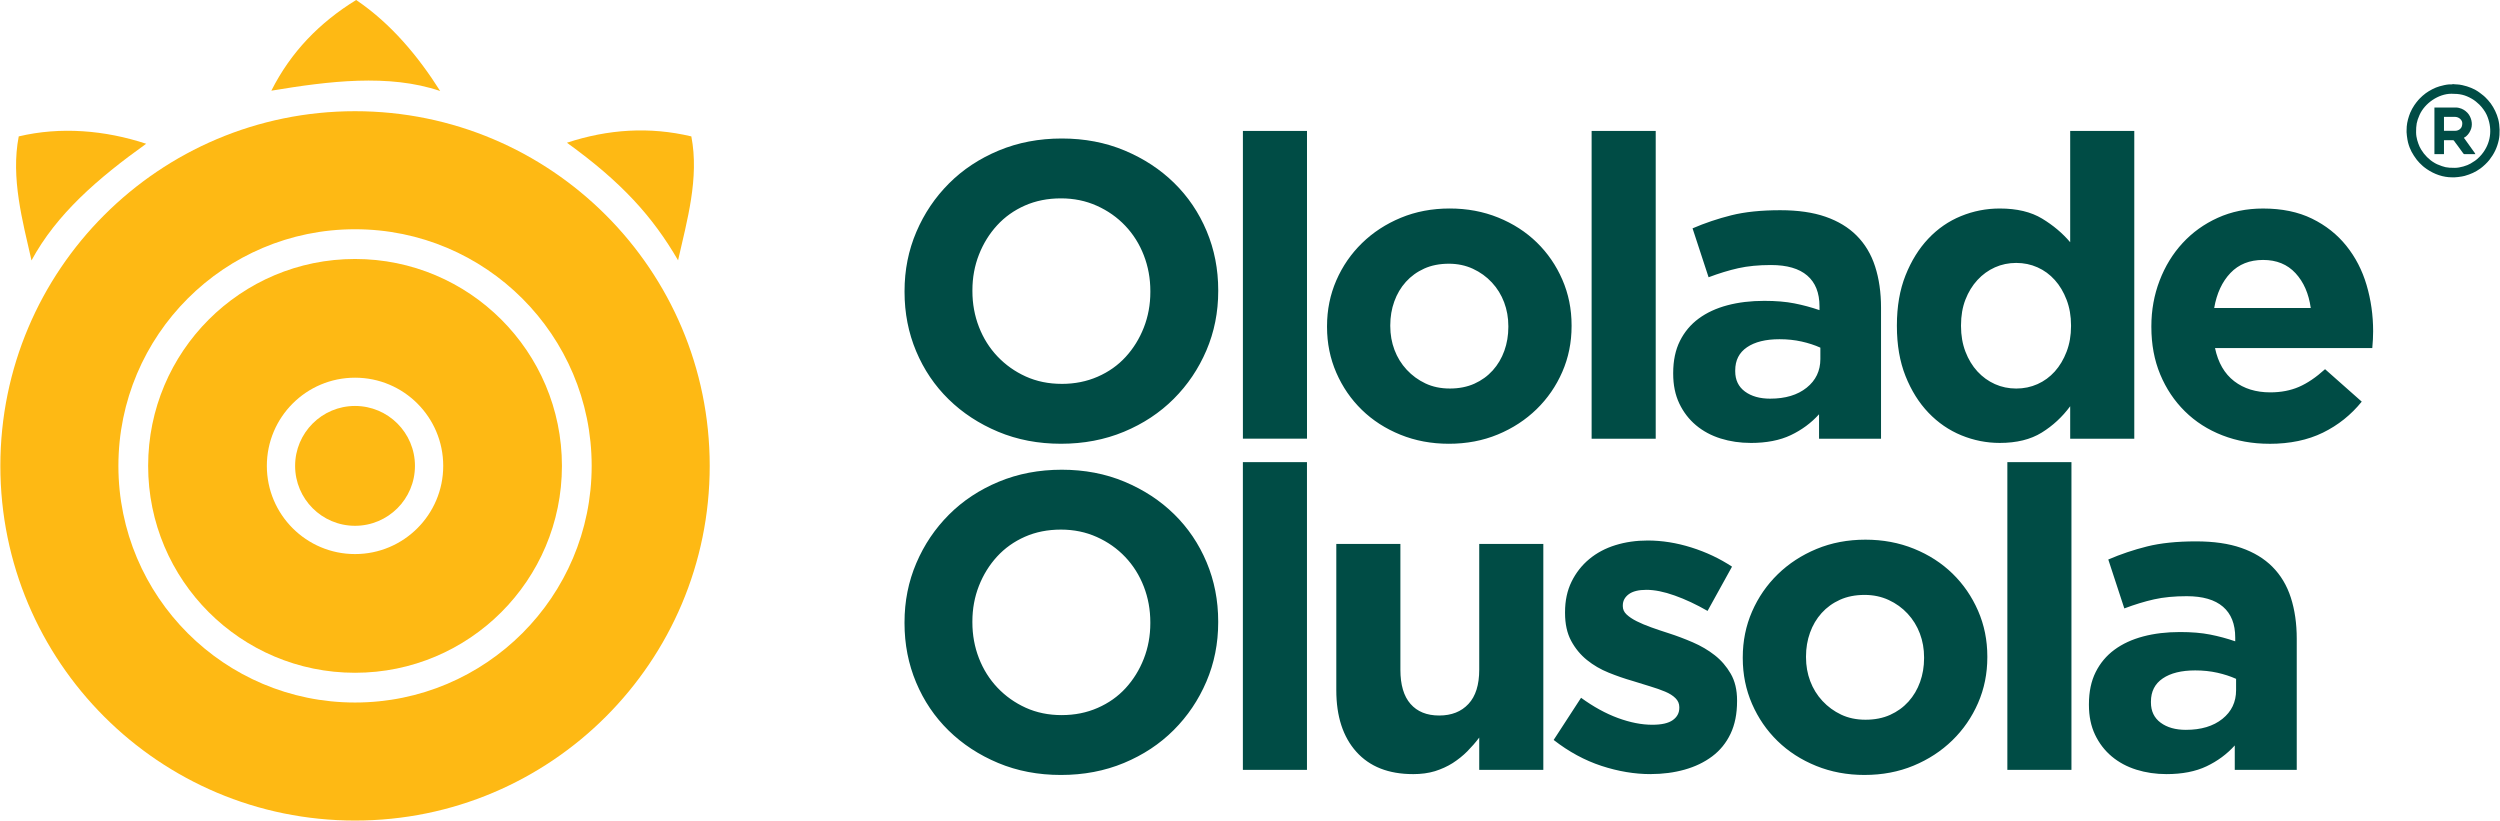 <?xml version="1.0" encoding="UTF-8"?>
<svg xmlns="http://www.w3.org/2000/svg" xmlns:xlink="http://www.w3.org/1999/xlink" xmlns:xodm="http://www.corel.com/coreldraw/odm/2003" xml:space="preserve" width="1.761in" height="0.578in" version="1.1" style="shape-rendering:geometricPrecision; text-rendering:geometricPrecision; image-rendering:optimizeQuality; fill-rule:evenodd; clip-rule:evenodd" viewBox="0 0 1761.38 578.29">
 <defs>
  <style type="text/css">
   
    .fil2 {fill:#004C45}
    .fil0 {fill:#FEB914}
    .fil1 {fill:#004C45;fill-rule:nonzero}
   
  </style>
 </defs>
 <g id="Layer_x0020_1">
  <path class="fil0" d="M249.96 78.37c138.05,0 249.96,111.91 249.96,249.96 0,138.05 -111.91,249.96 -249.96,249.96 -138.05,0 -249.96,-111.91 -249.96,-249.96 0,-138.05 111.91,-249.96 249.96,-249.96zm0 83.19c92.1,0 166.77,74.67 166.77,166.77 0,92.1 -74.67,166.77 -166.77,166.77 -92.1,0 -166.77,-74.67 -166.77,-166.77 0,-92.11 74.67,-166.77 166.77,-166.77z"></path>
  <path class="fil0" d="M249.96 182.52c80.53,0 145.81,65.28 145.81,145.81 0,80.53 -65.28,145.81 -145.81,145.81 -80.53,0 -145.81,-65.28 -145.81,-145.81 0,-80.53 65.28,-145.81 145.81,-145.81zm0 83.66c34.32,0 62.15,27.82 62.15,62.15 0,34.32 -27.83,62.15 -62.15,62.15 -34.32,0 -62.15,-27.83 -62.15,-62.15 0,-34.33 27.83,-62.15 62.15,-62.15z"></path>
  <path class="fil0" d="M12.95 96.13c-5.69,29.41 2.74,59.63 8.99,87.42 17.69,-32.69 46.52,-57.65 80.82,-82.24 -29.04,-9.58 -60.39,-12.19 -89.81,-5.18z"></path>
  <path class="fil0" d="M486.97 96.13c5.69,29.41 -3.1,59.54 -9.35,87.33 -17.97,-30.91 -39.75,-55.05 -78.33,-82.87 29.04,-9.58 58.26,-11.46 87.69,-4.46z"></path>
  <path class="fil0" d="M250.75 0c24.82,16.77 43.98,40.07 59.21,64.14 -36.23,-12.3 -78.79,-6.92 -118.98,-0.23 13.76,-27.31 34.01,-48.06 59.77,-63.91z"></path>
  <path class="fil0" d="M249.96 286.1c23.32,0 42.23,18.91 42.23,42.23 0,23.32 -18.91,42.23 -42.23,42.23 -23.32,0 -42.23,-18.91 -42.23,-42.23 0,-23.32 18.91,-42.23 42.23,-42.23z"></path>
  <path class="fil1" d="M748.06 270.54c9.11,0 17.53,-1.68 25.25,-5.05 7.73,-3.37 14.32,-8.02 19.76,-13.97 5.44,-5.94 9.71,-12.82 12.78,-20.65 3.07,-7.83 4.61,-16.19 4.61,-25.11l0 -0.59c0,-8.92 -1.53,-17.33 -4.61,-25.26 -3.07,-7.93 -7.43,-14.86 -13.07,-20.8 -5.64,-5.94 -12.33,-10.65 -20.06,-14.11 -7.72,-3.47 -16.14,-5.2 -25.26,-5.2 -9.31,0 -17.77,1.69 -25.4,5.05 -7.63,3.37 -14.17,8.02 -19.61,13.96 -5.45,5.94 -9.71,12.83 -12.78,20.65 -3.07,7.83 -4.61,16.2 -4.61,25.11l0 0.59c0,8.91 1.54,17.33 4.61,25.26 3.07,7.93 7.43,14.86 13.07,20.8 5.65,5.94 12.28,10.65 19.91,14.11 7.63,3.46 16.1,5.2 25.41,5.2zm-0.6 42.2c-16.04,0 -30.8,-2.83 -44.27,-8.47 -13.47,-5.65 -25.11,-13.28 -34.91,-22.88 -9.81,-9.61 -17.44,-20.9 -22.88,-33.87 -5.44,-12.98 -8.17,-26.89 -8.17,-41.75l0 -0.59c0,-14.86 2.77,-28.77 8.32,-41.75 5.54,-12.98 13.22,-24.37 23.02,-34.17 9.81,-9.81 21.5,-17.53 35.07,-23.18 13.57,-5.65 28.38,-8.47 44.42,-8.47 16.04,0 30.8,2.82 44.28,8.47 13.47,5.65 25.11,13.27 34.91,22.88 9.8,9.61 17.43,20.9 22.88,33.87 5.45,12.98 8.17,26.9 8.17,41.75l0 0.59c0,14.85 -2.78,28.77 -8.32,41.75 -5.55,12.97 -13.22,24.36 -23.03,34.17 -9.8,9.8 -21.5,17.53 -35.06,23.18 -13.57,5.64 -28.37,8.47 -44.43,8.47zm128.23 -220.48l45.17 0 0 216.91 -45.17 0 0 -216.91zm145.76 181.56c6.54,0 12.33,-1.15 17.39,-3.42 5.06,-2.28 9.36,-5.4 12.93,-9.36 3.57,-3.96 6.29,-8.57 8.17,-13.82 1.88,-5.24 2.82,-10.85 2.82,-16.79l0 -0.59c0,-5.94 -0.99,-11.54 -2.97,-16.79 -1.98,-5.25 -4.85,-9.91 -8.62,-13.96 -3.76,-4.06 -8.22,-7.28 -13.37,-9.66 -5.15,-2.38 -10.8,-3.57 -16.94,-3.57 -6.54,0 -12.33,1.14 -17.38,3.42 -5.05,2.28 -9.36,5.4 -12.93,9.36 -3.57,3.96 -6.29,8.57 -8.17,13.82 -1.89,5.24 -2.83,10.84 -2.83,16.78l0 0.59c0,5.94 0.99,11.54 2.97,16.79 1.98,5.25 4.85,9.9 8.62,13.96 3.77,4.06 8.17,7.28 13.22,9.66 5.06,2.38 10.75,3.57 17.08,3.57zm-0.59 38.93c-12.28,0 -23.67,-2.13 -34.17,-6.39 -10.5,-4.26 -19.57,-10.1 -27.19,-17.53 -7.63,-7.43 -13.62,-16.15 -17.98,-26.15 -4.35,-10 -6.54,-20.75 -6.54,-32.24l0 -0.59c0,-11.49 2.19,-22.23 6.54,-32.24 4.36,-10 10.4,-18.77 18.13,-26.3 7.72,-7.53 16.84,-13.47 27.33,-17.83 10.5,-4.36 21.99,-6.54 34.46,-6.54 12.28,0 23.67,2.13 34.18,6.39 10.5,4.26 19.56,10.11 27.19,17.54 7.62,7.43 13.61,16.14 17.97,26.15 4.36,10 6.54,20.75 6.54,32.24l0 0.59c0,11.49 -2.18,22.24 -6.54,32.24 -4.36,10 -10.4,18.77 -18.12,26.29 -7.73,7.53 -16.84,13.47 -27.34,17.83 -10.5,4.35 -21.99,6.54 -34.47,6.54zm100.59 -220.48l45.17 0 0 216.91 -45.17 0 0 -216.91zm125.85 188.69c10.7,0 19.26,-2.57 25.7,-7.73 6.44,-5.15 9.66,-11.89 9.66,-20.2l0 -8.02c-3.96,-1.78 -8.37,-3.22 -13.22,-4.31 -4.85,-1.09 -10.05,-1.63 -15.59,-1.63 -9.71,0 -17.33,1.88 -22.88,5.65 -5.55,3.76 -8.32,9.21 -8.32,16.35l0 0.59c0,6.14 2.28,10.9 6.83,14.26 4.56,3.37 10.5,5.05 17.83,5.05zm-13.67 31.2c-7.53,0 -14.61,-1.04 -21.25,-3.12 -6.64,-2.08 -12.43,-5.2 -17.39,-9.36 -4.95,-4.16 -8.86,-9.26 -11.74,-15.3 -2.87,-6.04 -4.31,-13.02 -4.31,-20.95l0 -0.59c0,-8.72 1.59,-16.24 4.76,-22.58 3.17,-6.34 7.58,-11.59 13.22,-15.75 5.65,-4.16 12.38,-7.28 20.21,-9.36 7.82,-2.08 16.49,-3.12 26,-3.12 8.12,0 15.2,0.59 21.24,1.78 6.04,1.19 11.94,2.78 17.68,4.76l0 -2.67c0,-9.51 -2.87,-16.74 -8.62,-21.69 -5.74,-4.95 -14.26,-7.43 -25.56,-7.43 -8.72,0 -16.39,0.75 -23.03,2.23 -6.64,1.49 -13.62,3.62 -20.95,6.39l-11.3 -34.47c8.72,-3.76 17.83,-6.83 27.34,-9.21 9.51,-2.38 21,-3.57 34.47,-3.57 12.48,0 23.13,1.54 31.94,4.61 8.81,3.07 16.09,7.48 21.84,13.22 5.94,5.94 10.3,13.22 13.07,21.83 2.78,8.62 4.17,18.28 4.17,28.98l0 92.41 -43.68 0 0 -17.24c-5.55,6.14 -12.19,11.04 -19.91,14.71 -7.72,3.67 -17.13,5.5 -28.22,5.5zm187.06 -38.33c5.35,0 10.35,-1.04 15.01,-3.12 4.66,-2.08 8.71,-5.06 12.18,-8.91 3.46,-3.87 6.24,-8.52 8.32,-13.96 2.08,-5.45 3.12,-11.44 3.12,-17.98l0 -0.59c0,-6.54 -1.04,-12.53 -3.12,-17.97 -2.08,-5.45 -4.85,-10.11 -8.32,-13.96 -3.47,-3.87 -7.52,-6.84 -12.18,-8.92 -4.65,-2.08 -9.66,-3.12 -15.01,-3.12 -5.35,0 -10.35,1.04 -15,3.12 -4.65,2.08 -8.77,5.05 -12.33,8.92 -3.56,3.86 -6.39,8.46 -8.46,13.81 -2.08,5.35 -3.12,11.39 -3.12,18.12l0 0.59c0,6.54 1.04,12.53 3.12,17.98 2.08,5.44 4.91,10.1 8.46,13.96 3.57,3.86 7.68,6.83 12.33,8.91 4.65,2.08 9.66,3.12 15,3.12zm-11.59 38.33c-9.31,0 -18.32,-1.78 -27.04,-5.35 -8.71,-3.57 -16.44,-8.87 -23.18,-15.9 -6.74,-7.03 -12.13,-15.65 -16.2,-25.85 -4.06,-10.2 -6.09,-21.94 -6.09,-35.21l0 -0.59c0,-13.27 2.03,-25.01 6.09,-35.21 4.06,-10.2 9.41,-18.82 16.05,-25.85 6.64,-7.03 14.31,-12.33 23.03,-15.9 8.72,-3.57 17.83,-5.35 27.34,-5.35 12.08,0 22.04,2.38 29.86,7.13 7.82,4.75 14.41,10.3 19.76,16.64l0 -78.44 45.17 0 0 216.91 -45.17 0 0 -22.88c-5.55,7.53 -12.23,13.72 -20.06,18.57 -7.82,4.85 -17.68,7.28 -29.56,7.28zm219.16 -95.08c-1.39,-10.1 -4.96,-18.28 -10.7,-24.52 -5.75,-6.24 -13.37,-9.36 -22.88,-9.36 -9.51,0 -17.19,3.07 -23.03,9.21 -5.84,6.14 -9.66,14.36 -11.44,24.67l68.05 0zm-29.13 95.68c-11.89,0 -22.93,-1.98 -33.13,-5.94 -10.2,-3.96 -19.02,-9.61 -26.44,-16.94 -7.43,-7.33 -13.22,-16 -17.39,-26 -4.16,-10 -6.24,-21.15 -6.24,-33.43l0 -0.59c0,-11.29 1.94,-21.98 5.8,-32.09 3.87,-10.11 9.26,-18.92 16.19,-26.44 6.93,-7.53 15.2,-13.47 24.81,-17.83 9.61,-4.36 20.26,-6.54 31.94,-6.54 13.27,0 24.76,2.38 34.47,7.13 9.7,4.75 17.78,11.14 24.21,19.17 6.44,8.02 11.2,17.23 14.26,27.63 3.07,10.41 4.61,21.25 4.61,32.54 0,1.78 -0.05,3.67 -0.15,5.65 -0.1,1.98 -0.25,4.06 -0.45,6.24l-110.83 0c2.18,10.3 6.69,18.08 13.52,23.33 6.83,5.25 15.3,7.87 25.41,7.87 7.52,0 14.26,-1.29 20.2,-3.86 5.94,-2.57 12.09,-6.74 18.42,-12.48l25.85 22.88c-7.52,9.31 -16.64,16.59 -27.33,21.84 -10.7,5.25 -23.28,7.88 -37.74,7.88zm-851.09 191.21c9.11,0 17.53,-1.68 25.25,-5.06 7.73,-3.37 14.32,-8.02 19.76,-13.96 5.44,-5.94 9.71,-12.82 12.78,-20.65 3.07,-7.82 4.61,-16.19 4.61,-25.1l0 -0.6c0,-8.91 -1.53,-17.33 -4.61,-25.25 -3.07,-7.93 -7.43,-14.86 -13.07,-20.8 -5.64,-5.94 -12.33,-10.65 -20.06,-14.11 -7.72,-3.47 -16.14,-5.2 -25.26,-5.2 -9.31,0 -17.77,1.68 -25.4,5.05 -7.63,3.37 -14.17,8.03 -19.61,13.96 -5.45,5.95 -9.71,12.83 -12.78,20.65 -3.07,7.82 -4.61,16.19 -4.61,25.11l0 0.59c0,8.92 1.54,17.34 4.61,25.26 3.07,7.92 7.43,14.85 13.07,20.8 5.65,5.94 12.28,10.65 19.91,14.12 7.63,3.46 16.1,5.2 25.41,5.2zm-0.6 42.19c-16.04,0 -30.8,-2.82 -44.27,-8.46 -13.47,-5.65 -25.11,-13.28 -34.91,-22.88 -9.81,-9.61 -17.44,-20.9 -22.88,-33.88 -5.44,-12.98 -8.17,-26.89 -8.17,-41.74l0 -0.6c0,-14.85 2.77,-28.77 8.32,-41.74 5.54,-12.98 13.22,-24.37 23.02,-34.17 9.81,-9.81 21.5,-17.54 35.07,-23.18 13.57,-5.65 28.38,-8.47 44.42,-8.47 16.04,0 30.8,2.82 44.28,8.47 13.47,5.65 25.11,13.27 34.91,22.88 9.8,9.61 17.43,20.9 22.88,33.87 5.45,12.98 8.17,26.9 8.17,41.75l0 0.59c0,14.86 -2.78,28.78 -8.32,41.75 -5.55,12.97 -13.22,24.36 -23.03,34.17 -9.8,9.81 -21.5,17.53 -35.06,23.18 -13.57,5.64 -28.37,8.46 -44.43,8.46zm128.23 -220.48l45.17 0 0 216.91 -45.17 0 0 -216.91zm119.91 219.88c-17.23,0 -30.56,-5.25 -39.96,-15.75 -9.41,-10.5 -14.11,-24.96 -14.11,-43.38l0 -103.11 45.17 0 0 88.65c0,10.65 2.37,18.72 7.13,24.12 4.76,5.44 11.49,8.17 20.2,8.17 8.72,0 15.6,-2.72 20.65,-8.17 5.06,-5.4 7.58,-13.47 7.58,-24.12l0 -88.65 45.17 0 0 159.27 -45.17 0 0 -22.78c-2.57,3.42 -5.39,6.64 -8.47,9.76 -3.07,3.07 -6.48,5.79 -10.25,8.22 -3.77,2.38 -7.93,4.26 -12.48,5.7 -4.56,1.39 -9.71,2.08 -15.45,2.08zm167.46 0c-11.3,0 -22.83,-1.93 -34.62,-5.79 -11.79,-3.87 -23.03,-9.96 -33.72,-18.28l19.31 -29.72c8.72,6.34 17.39,11.09 26,14.26 8.62,3.17 16.69,4.75 24.22,4.75 6.53,0 11.34,-1.09 14.41,-3.27 3.07,-2.18 4.61,-5.05 4.61,-8.62l0 -0.59c0,-2.38 -0.89,-4.46 -2.68,-6.24 -1.78,-1.79 -4.2,-3.32 -7.28,-4.61 -3.07,-1.29 -6.58,-2.53 -10.55,-3.72 -3.96,-1.19 -8.12,-2.48 -12.48,-3.86 -5.54,-1.58 -11.14,-3.52 -16.78,-5.8 -5.65,-2.28 -10.75,-5.24 -15.3,-8.91 -4.56,-3.67 -8.27,-8.17 -11.15,-13.52 -2.87,-5.35 -4.31,-11.89 -4.31,-19.61l0 -0.59c0,-8.12 1.54,-15.3 4.61,-21.54 3.07,-6.24 7.23,-11.54 12.48,-15.9 5.25,-4.35 11.39,-7.63 18.43,-9.8 7.03,-2.18 14.61,-3.27 22.73,-3.27 10.1,0 20.35,1.63 30.75,4.9 10.4,3.27 19.96,7.78 28.68,13.52l-17.24 31.2c-7.93,-4.56 -15.65,-8.17 -23.18,-10.85 -7.52,-2.68 -14.17,-4.01 -19.91,-4.01 -5.54,0 -9.7,1.04 -12.48,3.12 -2.78,2.08 -4.16,4.7 -4.16,7.87l0 0.6c0,2.18 0.89,4.11 2.67,5.79 1.79,1.68 4.16,3.27 7.13,4.76 2.97,1.49 6.39,2.93 10.25,4.31 3.87,1.39 7.98,2.78 12.33,4.16 5.54,1.78 11.19,3.91 16.94,6.39 5.74,2.48 10.89,5.5 15.45,9.07 4.56,3.56 8.31,7.92 11.29,13.07 2.98,5.15 4.46,11.39 4.46,18.72l0 0.59c0,8.92 -1.53,16.59 -4.61,23.03 -3.07,6.43 -7.38,11.74 -12.93,15.89 -5.54,4.16 -12.03,7.28 -19.46,9.36 -7.43,2.08 -15.4,3.12 -23.91,3.12zm151.4 -38.33c6.54,0 12.33,-1.14 17.39,-3.42 5.06,-2.28 9.36,-5.4 12.93,-9.36 3.57,-3.96 6.29,-8.57 8.17,-13.82 1.88,-5.25 2.82,-10.85 2.82,-16.79l0 -0.6c0,-5.94 -0.99,-11.54 -2.97,-16.78 -1.98,-5.25 -4.85,-9.91 -8.62,-13.97 -3.76,-4.06 -8.22,-7.28 -13.37,-9.65 -5.15,-2.38 -10.8,-3.57 -16.94,-3.57 -6.54,0 -12.33,1.14 -17.38,3.42 -5.05,2.28 -9.36,5.4 -12.93,9.36 -3.57,3.96 -6.29,8.57 -8.17,13.82 -1.89,5.25 -2.83,10.84 -2.83,16.79l0 0.59c0,5.94 0.99,11.54 2.97,16.79 1.98,5.25 4.85,9.91 8.62,13.96 3.77,4.06 8.17,7.28 13.22,9.66 5.06,2.38 10.75,3.57 17.08,3.57zm-0.59 38.93c-12.28,0 -23.67,-2.13 -34.17,-6.39 -10.5,-4.26 -19.57,-10.11 -27.19,-17.53 -7.63,-7.43 -13.62,-16.15 -17.98,-26.15 -4.35,-10 -6.54,-20.75 -6.54,-32.24l0 -0.6c0,-11.49 2.18,-22.23 6.54,-32.24 4.36,-10 10.4,-18.77 18.13,-26.3 7.72,-7.53 16.84,-13.47 27.33,-17.83 10.5,-4.36 21.99,-6.54 34.46,-6.54 12.28,0 23.68,2.13 34.18,6.39 10.5,4.26 19.56,10.11 27.19,17.53 7.62,7.43 13.61,16.15 17.98,26.15 4.36,10 6.54,20.75 6.54,32.24l0 0.59c0,11.49 -2.18,22.24 -6.54,32.24 -4.36,10 -10.4,18.77 -18.13,26.3 -7.73,7.53 -16.84,13.47 -27.34,17.83 -10.5,4.35 -21.99,6.54 -34.47,6.54zm100.59 -220.48l45.17 0 0 216.91 -45.17 0 0 -216.91zm125.85 188.68c10.7,0 19.26,-2.57 25.7,-7.72 6.44,-5.15 9.65,-11.89 9.65,-20.2l0 -8.02c-3.96,-1.78 -8.37,-3.22 -13.22,-4.31 -4.85,-1.09 -10.05,-1.63 -15.59,-1.63 -9.71,0 -17.33,1.88 -22.88,5.65 -5.55,3.76 -8.32,9.21 -8.32,16.34l0 0.59c0,6.14 2.28,10.89 6.83,14.26 4.56,3.37 10.5,5.05 17.83,5.05zm-13.67 31.2c-7.53,0 -14.61,-1.04 -21.25,-3.12 -6.64,-2.08 -12.43,-5.2 -17.39,-9.36 -4.95,-4.16 -8.86,-9.26 -11.74,-15.3 -2.87,-6.04 -4.31,-13.02 -4.31,-20.95l0 -0.59c0,-8.72 1.59,-16.25 4.76,-22.58 3.17,-6.34 7.58,-11.59 13.22,-15.75 5.65,-4.16 12.39,-7.28 20.21,-9.36 7.82,-2.08 16.49,-3.12 26,-3.12 8.12,0 15.2,0.59 21.24,1.78 6.04,1.19 11.94,2.78 17.68,4.76l0 -2.68c0,-9.51 -2.87,-16.73 -8.62,-21.69 -5.74,-4.95 -14.26,-7.43 -25.56,-7.43 -8.72,0 -16.39,0.74 -23.03,2.23 -6.64,1.49 -13.62,3.62 -20.95,6.39l-11.3 -34.47c8.72,-3.76 17.83,-6.83 27.34,-9.21 9.51,-2.38 21,-3.57 34.47,-3.57 12.48,0 23.13,1.53 31.94,4.61 8.81,3.07 16.09,7.48 21.84,13.22 5.94,5.94 10.3,13.22 13.07,21.83 2.77,8.62 4.16,18.27 4.16,28.98l0 92.41 -43.68 0 0 -17.23c-5.55,6.14 -12.19,11.04 -19.91,14.7 -7.72,3.67 -17.13,5.5 -28.22,5.5z"></path>
  <path class="fil2" d="M1702.49 93.41c0,-5.3 0.36,-7.72 2.46,-12.44 3.65,-8.2 13.32,-14.9 22.43,-14.9 6,0 9.49,0.72 14.43,3.54 1.8,1.03 3.82,2.66 5.27,4.1 1.86,1.86 4.08,4.77 5.18,7.26 3.92,8.84 3.28,18.35 -2.3,26.26 -0.96,1.35 -1.71,2.24 -2.88,3.42 -2.37,2.37 -3.53,3.01 -6.15,4.6 -2.44,1.48 -7.53,3.04 -11.09,3.04 -6.09,0 -7.25,-0.39 -12.42,-2.48 -0.71,-0.29 -1.34,-0.68 -2.01,-1.06 -3.7,-2.12 -7.1,-5.59 -9.31,-9.27l-1.14 -2.09c-1.14,-2.57 -2.46,-6.31 -2.46,-9.98zm25.19 -33.94c-0.29,0.07 -1.56,-0.03 -1.99,0.01 -2.33,0.19 -4.59,0.78 -6.76,1.38 -3.15,0.86 -7.08,3 -9.61,4.83 -1.67,1.2 -2.98,2.47 -4.41,3.89 -0.43,0.43 -0.57,0.56 -0.95,1.05 -1.07,1.37 -1.41,1.59 -2.67,3.47 -1.06,1.59 -2.19,3.56 -2.93,5.37 -1.19,2.92 -2.21,6.48 -2.47,9.82 -0.06,0.68 0.03,1.24 -0.07,1.92 -0.28,1.84 0.48,7.19 0.98,9.13 1.32,5.12 3.26,8.32 6.17,12.26 0.75,1.02 3.06,3.46 4.06,4.24 0.45,0.35 0.59,0.55 1.07,0.92 5.04,3.93 11.06,6.63 17.59,7.14 0.68,0.06 1.24,-0.03 1.92,0.07 1.78,0.27 7.22,-0.46 9.11,-1 4.28,-1.24 7.49,-2.62 11.17,-5.27 1.92,-1.39 4.72,-4.01 6.27,-6.01 3.31,-4.25 5.43,-8.56 6.6,-13.98 0.95,-4.44 0.77,-10.26 -0.37,-14.66 -1.01,-3.94 -2.98,-7.95 -5.29,-11.15 -1.2,-1.67 -2.48,-2.98 -3.89,-4.41 -0.42,-0.42 -0.56,-0.56 -1.05,-0.95 -2.98,-2.31 -4.82,-3.97 -8.84,-5.59 -2.05,-0.83 -3.79,-1.4 -6.21,-1.93 -3.31,-0.72 -4.11,-0.4 -5.53,-0.62 -0.66,-0.1 -1.12,-0.2 -1.8,0.02 -0.02,0.01 -0.07,0.04 -0.1,0.04z"></path>
  <path class="fil2" d="M1729.83 92.19l-7.68 0 0 -9.83 7.68 0c2.89,0 5.22,2.23 5.22,4.46 0,1.59 -0.31,3.03 -1.57,4.11 -0.9,0.76 -2.06,1.27 -3.65,1.27zm-14.44 16.44l6.76 0 0 -9.83 6.45 0c0.51,0 1.09,1.04 1.48,1.6 0.47,0.69 0.89,1.17 1.38,1.84l4.01 5.51c0.78,1.07 0.65,0.89 2.35,0.88 2.15,-0.01 4.3,0 6.45,0 -0.15,-0.57 -0.61,-1.06 -0.94,-1.52 -0.36,-0.48 -0.68,-0.94 -1.02,-1.44l-5.63 -7.88c-0.36,-0.5 -0.33,-0.19 -0.39,-0.84 0.85,-0.2 2.16,-1.41 2.68,-2.08 1.03,-1.33 1.07,-1.37 1.83,-2.93 1.7,-3.51 1.08,-7.89 -1.09,-11.15 -1.21,-1.81 -3.21,-3.39 -5.3,-4.22 -1.04,-0.42 -2.57,-0.81 -3.95,-0.81l-15.05 0 0 32.87z"></path>
 </g>
</svg>
